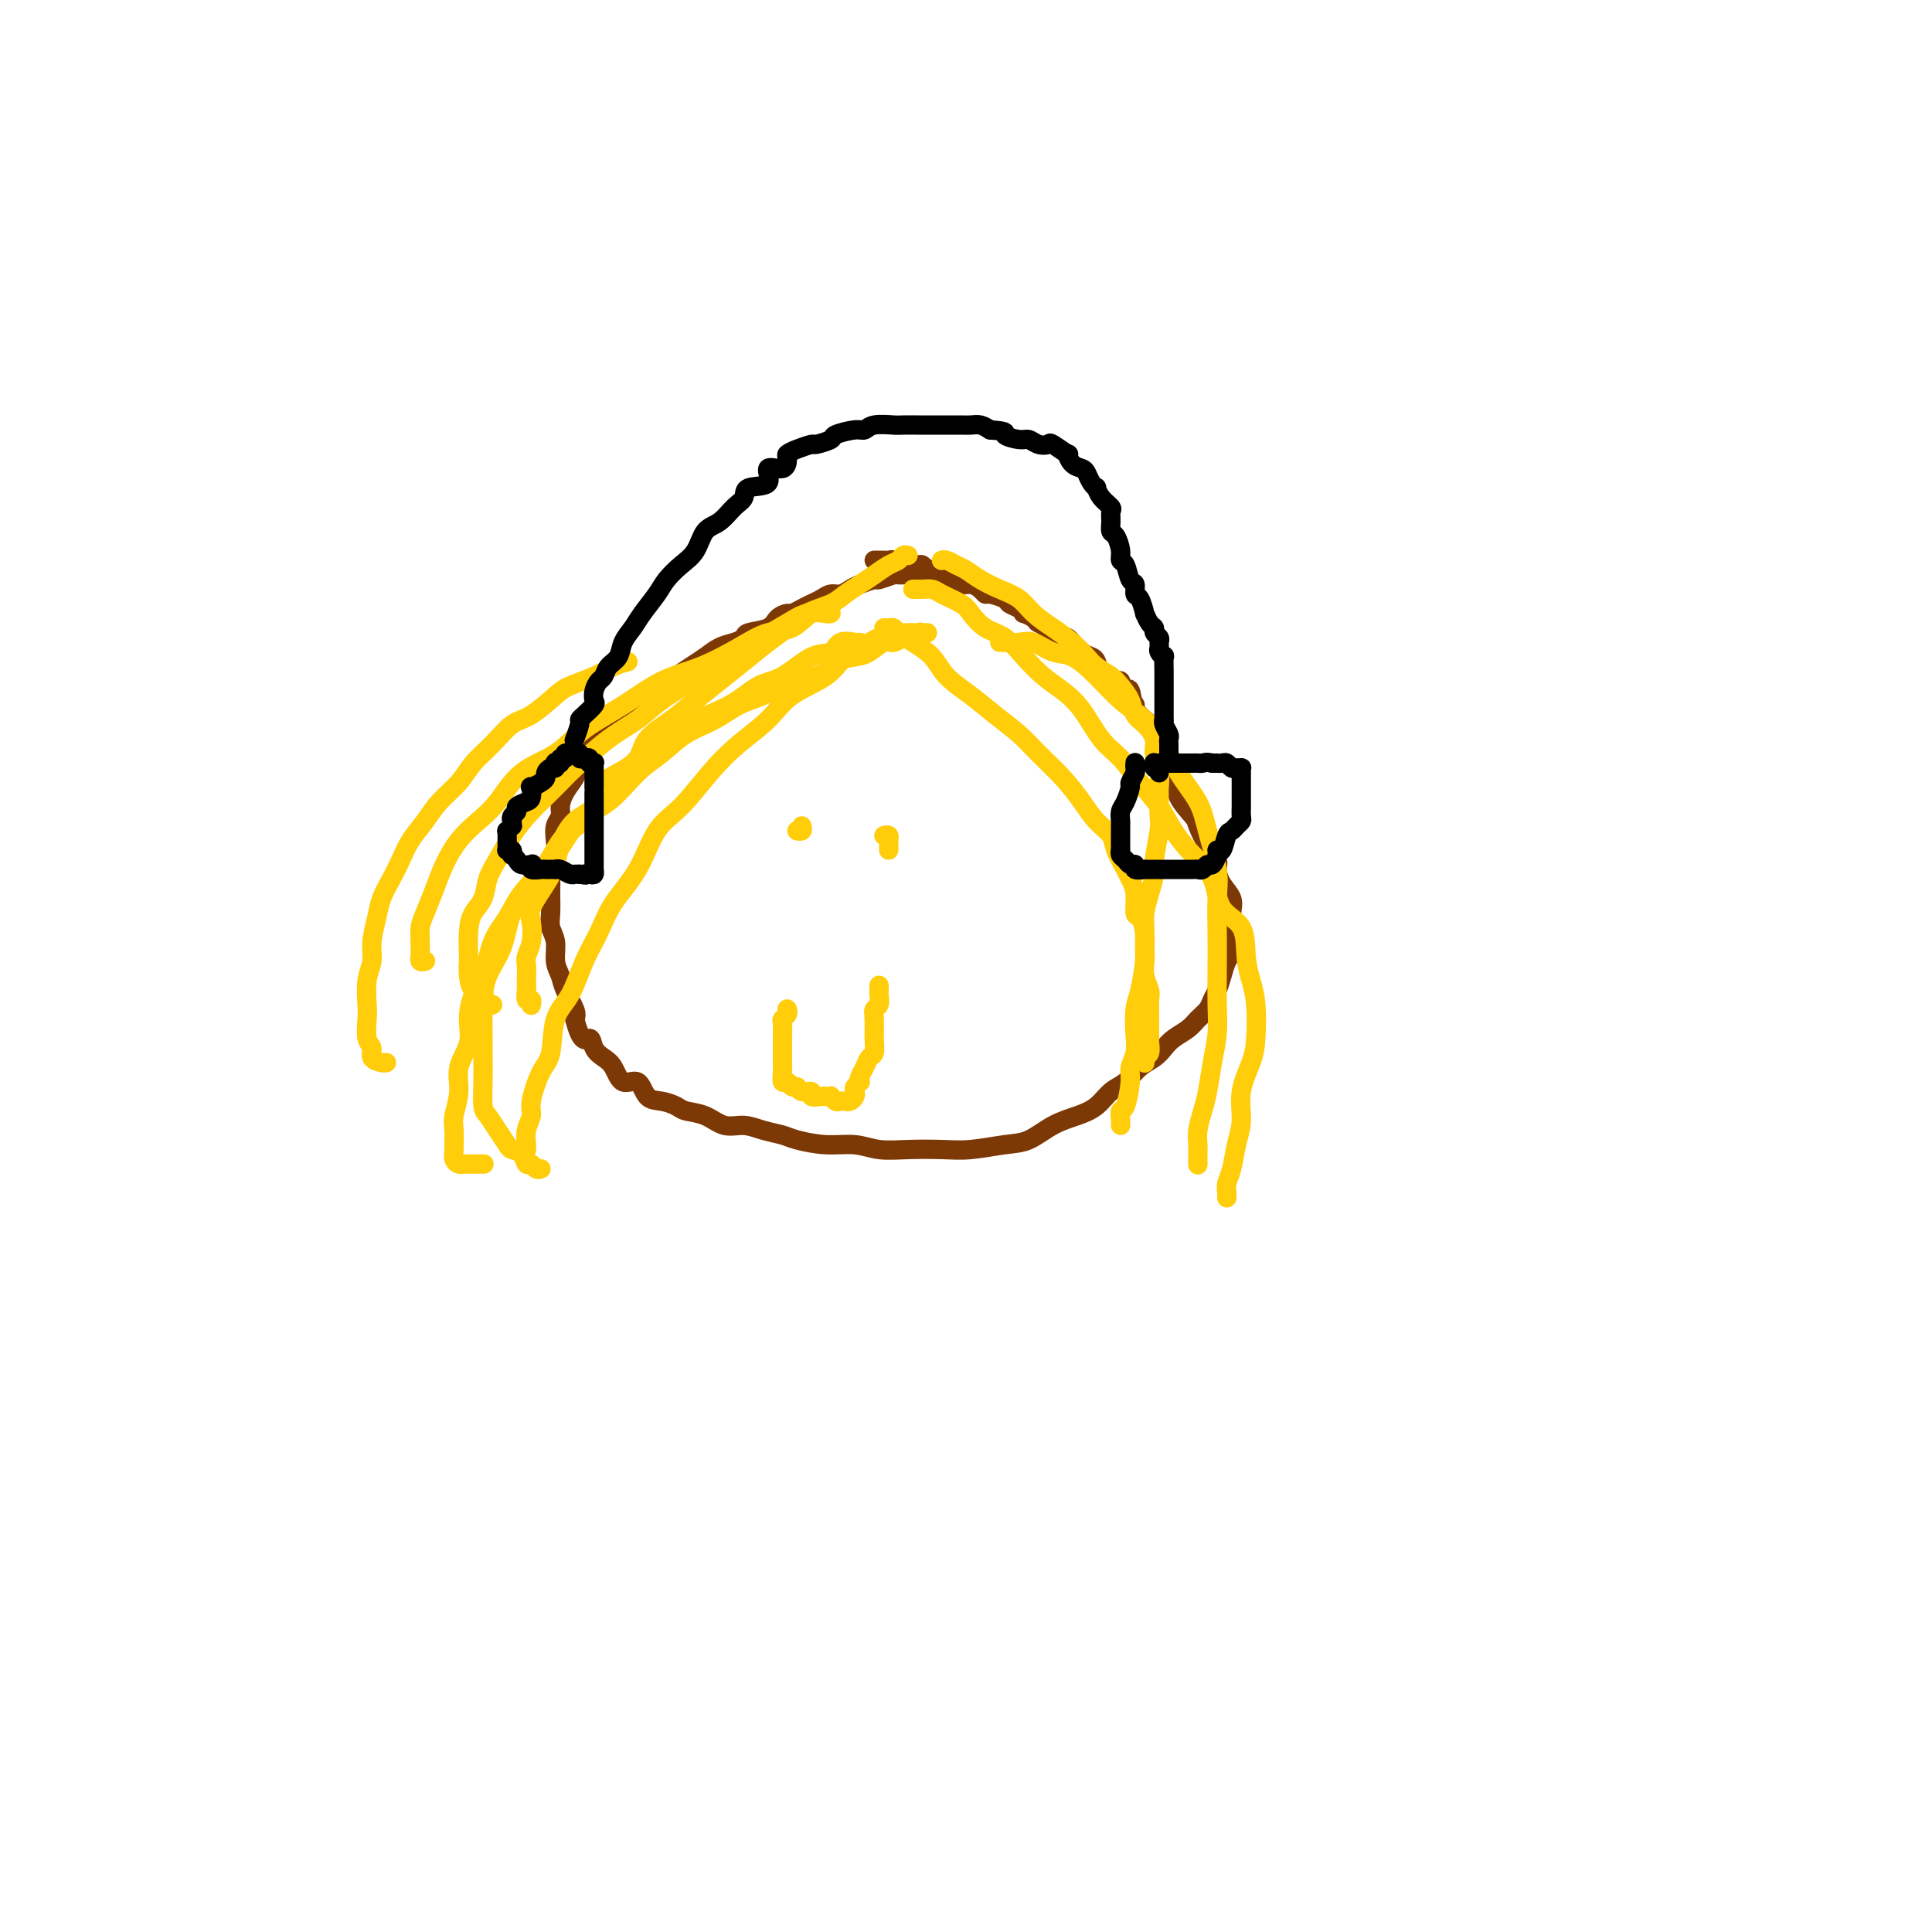 <svg viewBox='0 0 400 400' version='1.1' xmlns='http://www.w3.org/2000/svg' xmlns:xlink='http://www.w3.org/1999/xlink'><g fill='none' stroke='#7C3805' stroke-width='4' stroke-linecap='round' stroke-linejoin='round'><path d='M193,118c-0.301,0.000 -0.601,0.000 -1,0c-0.399,-0.000 -0.895,-0.001 -1,0c-0.105,0.001 0.183,0.004 0,0c-0.183,-0.004 -0.835,-0.015 -1,0c-0.165,0.015 0.159,0.057 0,0c-0.159,-0.057 -0.800,-0.212 -1,0c-0.200,0.212 0.040,0.793 0,1c-0.040,0.207 -0.362,0.041 -1,0c-0.638,-0.041 -1.592,0.045 -2,0c-0.408,-0.045 -0.269,-0.220 -1,0c-0.731,0.220 -2.331,0.833 -3,1c-0.669,0.167 -0.406,-0.114 -1,0c-0.594,0.114 -2.046,0.622 -3,1c-0.954,0.378 -1.410,0.626 -2,1c-0.590,0.374 -1.312,0.873 -2,1c-0.688,0.127 -1.340,-0.120 -2,0c-0.660,0.120 -1.328,0.606 -2,1c-0.672,0.394 -1.350,0.696 -2,1c-0.650,0.304 -1.274,0.610 -2,1c-0.726,0.390 -1.554,0.864 -2,1c-0.446,0.136 -0.510,-0.066 -1,0c-0.490,0.066 -1.404,0.399 -2,1c-0.596,0.601 -0.872,1.470 -2,2c-1.128,0.530 -3.106,0.722 -4,1c-0.894,0.278 -0.704,0.641 -1,1c-0.296,0.359 -1.079,0.715 -2,1c-0.921,0.285 -1.978,0.499 -3,1c-1.022,0.501 -2.007,1.289 -3,2c-0.993,0.711 -1.994,1.344 -3,2c-1.006,0.656 -2.016,1.336 -3,2c-0.984,0.664 -1.940,1.313 -3,2c-1.060,0.687 -2.223,1.410 -3,2c-0.777,0.590 -1.168,1.045 -2,2c-0.832,0.955 -2.106,2.409 -3,3c-0.894,0.591 -1.409,0.318 -2,1c-0.591,0.682 -1.256,2.317 -2,3c-0.744,0.683 -1.565,0.412 -2,1c-0.435,0.588 -0.485,2.034 -1,3c-0.515,0.966 -1.496,1.452 -2,2c-0.504,0.548 -0.531,1.157 -1,2c-0.469,0.843 -1.380,1.920 -2,3c-0.620,1.080 -0.950,2.165 -1,3c-0.050,0.835 0.179,1.421 0,2c-0.179,0.579 -0.766,1.152 -1,2c-0.234,0.848 -0.115,1.972 0,3c0.115,1.028 0.227,1.959 0,3c-0.227,1.041 -0.794,2.193 -1,3c-0.206,0.807 -0.051,1.268 0,2c0.051,0.732 -0.001,1.736 0,3c0.001,1.264 0.056,2.789 0,4c-0.056,1.211 -0.224,2.108 0,3c0.224,0.892 0.838,1.779 1,3c0.162,1.221 -0.128,2.775 0,4c0.128,1.225 0.673,2.122 1,3c0.327,0.878 0.434,1.736 1,3c0.566,1.264 1.590,2.932 2,4c0.410,1.068 0.205,1.534 0,2'/><path d='M119,211c1.418,5.608 2.462,4.128 3,4c0.538,-0.128 0.571,1.098 1,2c0.429,0.902 1.255,1.482 2,2c0.745,0.518 1.410,0.975 2,2c0.590,1.025 1.107,2.617 2,3c0.893,0.383 2.163,-0.444 3,0c0.837,0.444 1.241,2.159 2,3c0.759,0.841 1.872,0.807 3,1c1.128,0.193 2.272,0.611 3,1c0.728,0.389 1.040,0.748 2,1c0.960,0.252 2.568,0.396 4,1c1.432,0.604 2.688,1.667 4,2c1.312,0.333 2.681,-0.064 4,0c1.319,0.064 2.589,0.591 4,1c1.411,0.409 2.963,0.702 4,1c1.037,0.298 1.559,0.602 3,1c1.441,0.398 3.802,0.891 6,1c2.198,0.109 4.234,-0.166 6,0c1.766,0.166 3.262,0.773 5,1c1.738,0.227 3.717,0.074 6,0c2.283,-0.074 4.872,-0.068 7,0c2.128,0.068 3.797,0.198 6,0c2.203,-0.198 4.939,-0.723 7,-1c2.061,-0.277 3.447,-0.305 5,-1c1.553,-0.695 3.273,-2.058 5,-3c1.727,-0.942 3.463,-1.463 5,-2c1.537,-0.537 2.877,-1.088 4,-2c1.123,-0.912 2.030,-2.184 3,-3c0.970,-0.816 2.002,-1.177 3,-2c0.998,-0.823 1.962,-2.107 3,-3c1.038,-0.893 2.151,-1.394 3,-2c0.849,-0.606 1.436,-1.317 2,-2c0.564,-0.683 1.107,-1.338 2,-2c0.893,-0.662 2.137,-1.331 3,-2c0.863,-0.669 1.344,-1.337 2,-2c0.656,-0.663 1.485,-1.322 2,-2c0.515,-0.678 0.716,-1.374 1,-2c0.284,-0.626 0.650,-1.183 1,-2c0.350,-0.817 0.682,-1.895 1,-3c0.318,-1.105 0.621,-2.238 1,-3c0.379,-0.762 0.835,-1.152 1,-2c0.165,-0.848 0.038,-2.155 0,-3c-0.038,-0.845 0.014,-1.227 0,-2c-0.014,-0.773 -0.093,-1.936 0,-3c0.093,-1.064 0.359,-2.030 0,-3c-0.359,-0.970 -1.343,-1.944 -2,-3c-0.657,-1.056 -0.986,-2.193 -1,-3c-0.014,-0.807 0.287,-1.285 0,-2c-0.287,-0.715 -1.162,-1.666 -2,-3c-0.838,-1.334 -1.639,-3.052 -2,-4c-0.361,-0.948 -0.282,-1.125 -1,-2c-0.718,-0.875 -2.234,-2.447 -3,-4c-0.766,-1.553 -0.783,-3.087 -1,-4c-0.217,-0.913 -0.636,-1.204 -1,-2c-0.364,-0.796 -0.674,-2.096 -1,-3c-0.326,-0.904 -0.669,-1.412 -1,-2c-0.331,-0.588 -0.649,-1.257 -1,-2c-0.351,-0.743 -0.733,-1.560 -1,-2c-0.267,-0.440 -0.418,-0.503 -1,-1c-0.582,-0.497 -1.595,-1.428 -2,-2c-0.405,-0.572 -0.203,-0.786 0,-1'/><path d='M235,146c-3.332,-6.290 -1.663,-2.015 -1,-1c0.663,1.015 0.319,-1.231 0,-2c-0.319,-0.769 -0.611,-0.062 -1,0c-0.389,0.062 -0.873,-0.523 -1,-1c-0.127,-0.477 0.103,-0.848 0,-1c-0.103,-0.152 -0.538,-0.086 -1,0c-0.462,0.086 -0.949,0.192 -1,0c-0.051,-0.192 0.334,-0.680 0,-1c-0.334,-0.320 -1.389,-0.470 -2,-1c-0.611,-0.530 -0.780,-1.438 -1,-2c-0.220,-0.562 -0.490,-0.777 -1,-1c-0.510,-0.223 -1.259,-0.455 -2,-1c-0.741,-0.545 -1.475,-1.403 -2,-2c-0.525,-0.597 -0.841,-0.934 -1,-1c-0.159,-0.066 -0.160,0.137 -1,0c-0.840,-0.137 -2.520,-0.615 -3,-1c-0.480,-0.385 0.240,-0.677 0,-1c-0.240,-0.323 -1.439,-0.678 -2,-1c-0.561,-0.322 -0.483,-0.611 -1,-1c-0.517,-0.389 -1.628,-0.877 -2,-1c-0.372,-0.123 -0.005,0.121 0,0c0.005,-0.121 -0.352,-0.606 -1,-1c-0.648,-0.394 -1.587,-0.697 -2,-1c-0.413,-0.303 -0.298,-0.607 -1,-1c-0.702,-0.393 -2.219,-0.875 -3,-1c-0.781,-0.125 -0.824,0.106 -1,0c-0.176,-0.106 -0.484,-0.549 -1,-1c-0.516,-0.451 -1.239,-0.909 -2,-1c-0.761,-0.091 -1.561,0.187 -2,0c-0.439,-0.187 -0.517,-0.839 -1,-1c-0.483,-0.161 -1.372,0.168 -2,0c-0.628,-0.168 -0.994,-0.833 -1,-1c-0.006,-0.167 0.349,0.166 0,0c-0.349,-0.166 -1.403,-0.829 -2,-1c-0.597,-0.171 -0.736,0.150 -1,0c-0.264,-0.150 -0.652,-0.771 -1,-1c-0.348,-0.229 -0.657,-0.065 -1,0c-0.343,0.065 -0.722,0.032 -1,0c-0.278,-0.032 -0.456,-0.061 -1,0c-0.544,0.061 -1.455,0.212 -2,0c-0.545,-0.212 -0.724,-0.789 -1,-1c-0.276,-0.211 -0.649,-0.057 -1,0c-0.351,0.057 -0.682,0.015 -1,0c-0.318,-0.015 -0.624,-0.004 -1,0c-0.376,0.004 -0.822,0.001 -1,0c-0.178,-0.001 -0.089,-0.001 0,0'/></g>
<g fill='none' stroke='#FFCD0A' stroke-width='4' stroke-linecap='round' stroke-linejoin='round'><path d='M195,116c-0.064,0.026 -0.128,0.051 0,0c0.128,-0.051 0.449,-0.179 1,0c0.551,0.179 1.334,0.666 2,1c0.666,0.334 1.216,0.515 2,1c0.784,0.485 1.801,1.274 3,2c1.199,0.726 2.579,1.391 4,2c1.421,0.609 2.885,1.164 4,2c1.115,0.836 1.883,1.953 3,3c1.117,1.047 2.582,2.024 4,3c1.418,0.976 2.788,1.951 4,3c1.212,1.049 2.265,2.170 3,3c0.735,0.830 1.152,1.367 2,2c0.848,0.633 2.128,1.362 3,2c0.872,0.638 1.338,1.185 2,2c0.662,0.815 1.521,1.898 2,3c0.479,1.102 0.577,2.222 1,3c0.423,0.778 1.171,1.212 2,2c0.829,0.788 1.739,1.929 2,3c0.261,1.071 -0.126,2.072 0,3c0.126,0.928 0.767,1.781 1,3c0.233,1.219 0.058,2.802 0,4c-0.058,1.198 -0.001,2.010 0,3c0.001,0.990 -0.055,2.158 0,3c0.055,0.842 0.221,1.359 0,3c-0.221,1.641 -0.830,4.405 -1,6c-0.170,1.595 0.098,2.020 0,3c-0.098,0.980 -0.561,2.513 -1,4c-0.439,1.487 -0.852,2.926 -1,4c-0.148,1.074 -0.029,1.784 0,3c0.029,1.216 -0.031,2.940 0,4c0.031,1.060 0.153,1.456 0,3c-0.153,1.544 -0.581,4.238 -1,6c-0.419,1.762 -0.830,2.594 -1,4c-0.170,1.406 -0.101,3.386 0,5c0.101,1.614 0.234,2.861 0,4c-0.234,1.139 -0.833,2.168 -1,3c-0.167,0.832 0.099,1.466 0,3c-0.099,1.534 -0.562,3.966 -1,5c-0.438,1.034 -0.849,0.669 -1,1c-0.151,0.331 -0.040,1.357 0,2c0.040,0.643 0.011,0.904 0,1c-0.011,0.096 -0.003,0.027 0,0c0.003,-0.027 0.002,-0.014 0,0'/><path d='M207,133c0.148,-0.016 0.296,-0.032 1,0c0.704,0.032 1.965,0.110 3,0c1.035,-0.110 1.843,-0.410 3,0c1.157,0.410 2.661,1.529 4,2c1.339,0.471 2.512,0.294 4,1c1.488,0.706 3.292,2.294 5,4c1.708,1.706 3.319,3.529 5,5c1.681,1.471 3.433,2.588 5,4c1.567,1.412 2.949,3.118 4,5c1.051,1.882 1.770,3.940 3,6c1.230,2.060 2.971,4.123 4,6c1.029,1.877 1.348,3.567 2,6c0.652,2.433 1.639,5.608 2,8c0.361,2.392 0.098,4.000 0,6c-0.098,2.000 -0.029,4.392 0,7c0.029,2.608 0.019,5.433 0,8c-0.019,2.567 -0.046,4.878 0,7c0.046,2.122 0.166,4.055 0,6c-0.166,1.945 -0.619,3.900 -1,6c-0.381,2.100 -0.691,4.344 -1,6c-0.309,1.656 -0.619,2.724 -1,4c-0.381,1.276 -0.834,2.759 -1,4c-0.166,1.241 -0.044,2.242 0,3c0.044,0.758 0.012,1.275 0,2c-0.012,0.725 -0.003,1.657 0,2c0.003,0.343 0.001,0.098 0,0c-0.001,-0.098 -0.000,-0.049 0,0'/><path d='M192,131c-0.366,0.033 -0.731,0.066 -1,0c-0.269,-0.066 -0.441,-0.230 -1,0c-0.559,0.230 -1.504,0.853 -2,1c-0.496,0.147 -0.543,-0.182 -1,0c-0.457,0.182 -1.324,0.874 -2,1c-0.676,0.126 -1.162,-0.314 -2,0c-0.838,0.314 -2.030,1.384 -3,2c-0.970,0.616 -1.718,0.780 -3,1c-1.282,0.220 -3.097,0.496 -4,1c-0.903,0.504 -0.894,1.236 -2,2c-1.106,0.764 -3.326,1.559 -5,2c-1.674,0.441 -2.803,0.529 -4,1c-1.197,0.471 -2.461,1.326 -4,2c-1.539,0.674 -3.351,1.167 -5,2c-1.649,0.833 -3.135,2.005 -5,3c-1.865,0.995 -4.108,1.813 -6,3c-1.892,1.187 -3.432,2.742 -5,4c-1.568,1.258 -3.164,2.218 -5,4c-1.836,1.782 -3.914,4.385 -6,6c-2.086,1.615 -4.182,2.240 -6,4c-1.818,1.760 -3.359,4.654 -5,7c-1.641,2.346 -3.382,4.144 -5,6c-1.618,1.856 -3.113,3.771 -4,6c-0.887,2.229 -1.166,4.773 -2,7c-0.834,2.227 -2.223,4.138 -3,6c-0.777,1.862 -0.941,3.675 -1,6c-0.059,2.325 -0.014,5.160 0,7c0.014,1.840 -0.005,2.684 0,4c0.005,1.316 0.033,3.106 0,5c-0.033,1.894 -0.126,3.894 0,5c0.126,1.106 0.471,1.317 1,2c0.529,0.683 1.241,1.837 2,3c0.759,1.163 1.565,2.335 2,3c0.435,0.665 0.497,0.823 1,1c0.503,0.177 1.445,0.373 2,1c0.555,0.627 0.723,1.685 1,2c0.277,0.315 0.662,-0.111 1,0c0.338,0.111 0.630,0.761 1,1c0.370,0.239 0.820,0.068 1,0c0.180,-0.068 0.090,-0.034 0,0'/><path d='M188,115c-0.351,-0.096 -0.702,-0.191 -1,0c-0.298,0.191 -0.545,0.670 -1,1c-0.455,0.330 -1.120,0.511 -2,1c-0.880,0.489 -1.974,1.285 -3,2c-1.026,0.715 -1.982,1.350 -3,2c-1.018,0.650 -2.098,1.317 -3,2c-0.902,0.683 -1.626,1.382 -3,2c-1.374,0.618 -3.398,1.154 -5,2c-1.602,0.846 -2.780,2.000 -4,3c-1.220,1.000 -2.481,1.845 -4,3c-1.519,1.155 -3.297,2.619 -5,4c-1.703,1.381 -3.333,2.680 -5,4c-1.667,1.320 -3.372,2.660 -5,4c-1.628,1.340 -3.179,2.678 -5,4c-1.821,1.322 -3.910,2.626 -5,4c-1.090,1.374 -1.180,2.816 -2,4c-0.820,1.184 -2.370,2.108 -4,3c-1.630,0.892 -3.339,1.750 -4,3c-0.661,1.250 -0.273,2.892 -1,4c-0.727,1.108 -2.570,1.683 -4,3c-1.430,1.317 -2.446,3.376 -3,5c-0.554,1.624 -0.645,2.812 -1,4c-0.355,1.188 -0.975,2.377 -2,4c-1.025,1.623 -2.457,3.680 -3,5c-0.543,1.320 -0.198,1.902 0,3c0.198,1.098 0.249,2.713 0,4c-0.249,1.287 -0.799,2.248 -1,3c-0.201,0.752 -0.054,1.296 0,2c0.054,0.704 0.013,1.570 0,2c-0.013,0.430 0.000,0.426 0,1c-0.000,0.574 -0.014,1.727 0,2c0.014,0.273 0.056,-0.333 0,0c-0.056,0.333 -0.211,1.605 0,2c0.211,0.395 0.788,-0.086 1,0c0.212,0.086 0.061,0.739 0,1c-0.061,0.261 -0.030,0.131 0,0'/><path d='M178,133c-0.122,0.061 -0.244,0.121 -1,0c-0.756,-0.121 -2.147,-0.424 -3,0c-0.853,0.424 -1.169,1.576 -2,2c-0.831,0.424 -2.177,0.119 -4,1c-1.823,0.881 -4.123,2.946 -6,4c-1.877,1.054 -3.330,1.096 -5,2c-1.670,0.904 -3.557,2.671 -6,4c-2.443,1.329 -5.441,2.219 -8,4c-2.559,1.781 -4.678,4.453 -7,6c-2.322,1.547 -4.845,1.970 -7,4c-2.155,2.030 -3.941,5.666 -6,8c-2.059,2.334 -4.390,3.366 -6,5c-1.610,1.634 -2.500,3.869 -4,6c-1.500,2.131 -3.610,4.158 -5,6c-1.390,1.842 -2.062,3.500 -3,5c-0.938,1.500 -2.144,2.844 -3,5c-0.856,2.156 -1.361,5.125 -2,7c-0.639,1.875 -1.410,2.657 -2,4c-0.590,1.343 -0.999,3.248 -1,5c-0.001,1.752 0.406,3.350 0,5c-0.406,1.650 -1.626,3.353 -2,5c-0.374,1.647 0.096,3.238 0,5c-0.096,1.762 -0.759,3.694 -1,5c-0.241,1.306 -0.062,1.986 0,3c0.062,1.014 0.005,2.363 0,3c-0.005,0.637 0.040,0.563 0,1c-0.040,0.437 -0.167,1.385 0,2c0.167,0.615 0.626,0.897 1,1c0.374,0.103 0.661,0.028 1,0c0.339,-0.028 0.730,-0.007 1,0c0.270,0.007 0.419,0.002 1,0c0.581,-0.002 1.595,-0.001 2,0c0.405,0.001 0.203,0.000 0,0'/><path d='M189,131c-0.234,-0.012 -0.468,-0.023 -1,0c-0.532,0.023 -1.363,0.081 -2,0c-0.637,-0.081 -1.079,-0.302 -2,0c-0.921,0.302 -2.320,1.125 -4,2c-1.680,0.875 -3.641,1.800 -5,3c-1.359,1.200 -2.115,2.674 -4,4c-1.885,1.326 -4.898,2.504 -7,4c-2.102,1.496 -3.293,3.309 -5,5c-1.707,1.691 -3.928,3.258 -6,5c-2.072,1.742 -3.993,3.658 -6,6c-2.007,2.342 -4.098,5.111 -6,7c-1.902,1.889 -3.615,2.897 -5,5c-1.385,2.103 -2.442,5.301 -4,8c-1.558,2.699 -3.615,4.900 -5,7c-1.385,2.100 -2.096,4.099 -3,6c-0.904,1.901 -1.999,3.702 -3,6c-1.001,2.298 -1.908,5.091 -3,7c-1.092,1.909 -2.368,2.934 -3,5c-0.632,2.066 -0.618,5.175 -1,7c-0.382,1.825 -1.160,2.367 -2,4c-0.840,1.633 -1.742,4.356 -2,6c-0.258,1.644 0.127,2.210 0,3c-0.127,0.790 -0.766,1.806 -1,3c-0.234,1.194 -0.063,2.568 0,3c0.063,0.432 0.017,-0.076 0,0c-0.017,0.076 -0.005,0.736 0,1c0.005,0.264 0.002,0.132 0,0'/><path d='M130,137c-0.951,0.249 -1.903,0.497 -3,1c-1.097,0.503 -2.341,1.260 -4,2c-1.659,0.740 -3.734,1.464 -5,2c-1.266,0.536 -1.721,0.884 -3,2c-1.279,1.116 -3.380,3.001 -5,4c-1.620,0.999 -2.758,1.113 -4,2c-1.242,0.887 -2.586,2.547 -4,4c-1.414,1.453 -2.896,2.699 -4,4c-1.104,1.301 -1.829,2.658 -3,4c-1.171,1.342 -2.789,2.669 -4,4c-1.211,1.331 -2.016,2.666 -3,4c-0.984,1.334 -2.147,2.666 -3,4c-0.853,1.334 -1.395,2.671 -2,4c-0.605,1.329 -1.271,2.652 -2,4c-0.729,1.348 -1.520,2.722 -2,4c-0.480,1.278 -0.651,2.461 -1,4c-0.349,1.539 -0.878,3.436 -1,5c-0.122,1.564 0.162,2.797 0,4c-0.162,1.203 -0.771,2.377 -1,4c-0.229,1.623 -0.077,3.695 0,5c0.077,1.305 0.080,1.842 0,3c-0.080,1.158 -0.242,2.937 0,4c0.242,1.063 0.888,1.409 1,2c0.112,0.591 -0.310,1.426 0,2c0.310,0.574 1.353,0.885 2,1c0.647,0.115 0.899,0.033 1,0c0.101,-0.033 0.050,-0.016 0,0'/><path d='M172,127c0.046,-0.023 0.093,-0.047 0,0c-0.093,0.047 -0.325,0.164 -1,0c-0.675,-0.164 -1.795,-0.609 -3,0c-1.205,0.609 -2.497,2.272 -4,3c-1.503,0.728 -3.217,0.522 -5,1c-1.783,0.478 -3.634,1.641 -6,3c-2.366,1.359 -5.246,2.912 -8,4c-2.754,1.088 -5.383,1.709 -8,3c-2.617,1.291 -5.221,3.251 -8,5c-2.779,1.749 -5.733,3.286 -8,5c-2.267,1.714 -3.846,3.605 -6,5c-2.154,1.395 -4.885,2.294 -7,4c-2.115,1.706 -3.616,4.219 -5,6c-1.384,1.781 -2.650,2.830 -4,4c-1.350,1.170 -2.782,2.463 -4,4c-1.218,1.537 -2.221,3.320 -3,5c-0.779,1.680 -1.333,3.257 -2,5c-0.667,1.743 -1.446,3.653 -2,5c-0.554,1.347 -0.881,2.130 -1,3c-0.119,0.870 -0.028,1.827 0,3c0.028,1.173 -0.007,2.563 0,3c0.007,0.437 0.054,-0.079 0,0c-0.054,0.079 -0.210,0.753 0,1c0.210,0.247 0.787,0.066 1,0c0.213,-0.066 0.061,-0.019 0,0c-0.061,0.019 -0.030,0.009 0,0'/><path d='M171,127c-1.352,-0.162 -2.703,-0.323 -4,0c-1.297,0.323 -2.538,1.132 -4,2c-1.462,0.868 -3.145,1.796 -5,3c-1.855,1.204 -3.883,2.682 -6,4c-2.117,1.318 -4.324,2.474 -7,4c-2.676,1.526 -5.820,3.421 -8,5c-2.180,1.579 -3.394,2.841 -5,4c-1.606,1.159 -3.602,2.216 -6,4c-2.398,1.784 -5.198,4.294 -7,6c-1.802,1.706 -2.605,2.609 -4,4c-1.395,1.391 -3.381,3.272 -5,5c-1.619,1.728 -2.871,3.305 -4,5c-1.129,1.695 -2.134,3.508 -3,5c-0.866,1.492 -1.591,2.663 -2,4c-0.409,1.337 -0.502,2.839 -1,4c-0.498,1.161 -1.402,1.980 -2,3c-0.598,1.020 -0.890,2.242 -1,4c-0.110,1.758 -0.037,4.052 0,5c0.037,0.948 0.037,0.549 0,1c-0.037,0.451 -0.111,1.753 0,3c0.111,1.247 0.408,2.439 1,3c0.592,0.561 1.478,0.491 2,1c0.522,0.509 0.679,1.599 1,2c0.321,0.401 0.806,0.115 1,0c0.194,-0.115 0.097,-0.057 0,0'/><path d='M189,122c0.362,-0.005 0.723,-0.009 1,0c0.277,0.009 0.468,0.032 1,0c0.532,-0.032 1.405,-0.118 2,0c0.595,0.118 0.914,0.439 2,1c1.086,0.561 2.940,1.363 4,2c1.060,0.637 1.325,1.108 2,2c0.675,0.892 1.758,2.206 3,3c1.242,0.794 2.642,1.070 4,2c1.358,0.930 2.673,2.514 4,4c1.327,1.486 2.665,2.875 4,4c1.335,1.125 2.667,1.987 4,3c1.333,1.013 2.668,2.177 4,4c1.332,1.823 2.663,4.303 4,6c1.337,1.697 2.681,2.610 4,4c1.319,1.390 2.612,3.258 4,5c1.388,1.742 2.869,3.359 4,5c1.131,1.641 1.911,3.308 3,5c1.089,1.692 2.487,3.410 4,5c1.513,1.590 3.140,3.050 4,5c0.860,1.950 0.952,4.388 2,6c1.048,1.612 3.052,2.398 4,4c0.948,1.602 0.841,4.019 1,6c0.159,1.981 0.585,3.525 1,5c0.415,1.475 0.820,2.879 1,5c0.180,2.121 0.136,4.957 0,7c-0.136,2.043 -0.365,3.292 -1,5c-0.635,1.708 -1.677,3.875 -2,6c-0.323,2.125 0.071,4.208 0,6c-0.071,1.792 -0.607,3.293 -1,5c-0.393,1.707 -0.641,3.620 -1,5c-0.359,1.380 -0.828,2.225 -1,3c-0.172,0.775 -0.046,1.478 0,2c0.046,0.522 0.013,0.863 0,1c-0.013,0.137 -0.007,0.068 0,0'/><path d='M183,130c0.323,0.019 0.646,0.038 1,0c0.354,-0.038 0.739,-0.131 1,0c0.261,0.131 0.396,0.488 1,1c0.604,0.512 1.675,1.179 3,2c1.325,0.821 2.903,1.798 4,3c1.097,1.202 1.713,2.631 3,4c1.287,1.369 3.246,2.679 5,4c1.754,1.321 3.302,2.653 5,4c1.698,1.347 3.545,2.710 5,4c1.455,1.290 2.516,2.509 4,4c1.484,1.491 3.391,3.255 5,5c1.609,1.745 2.921,3.472 4,5c1.079,1.528 1.924,2.856 3,4c1.076,1.144 2.383,2.104 3,3c0.617,0.896 0.543,1.729 1,3c0.457,1.271 1.446,2.979 2,4c0.554,1.021 0.674,1.354 1,2c0.326,0.646 0.858,1.604 1,3c0.142,1.396 -0.105,3.231 0,4c0.105,0.769 0.563,0.474 1,1c0.437,0.526 0.853,1.874 1,3c0.147,1.126 0.025,2.030 0,3c-0.025,0.970 0.046,2.007 0,3c-0.046,0.993 -0.208,1.941 0,3c0.208,1.059 0.788,2.228 1,3c0.212,0.772 0.057,1.147 0,2c-0.057,0.853 -0.014,2.183 0,3c0.014,0.817 0.000,1.122 0,2c-0.000,0.878 0.014,2.330 0,3c-0.014,0.670 -0.056,0.558 0,1c0.056,0.442 0.211,1.439 0,2c-0.211,0.561 -0.789,0.686 -1,1c-0.211,0.314 -0.057,0.815 0,1c0.057,0.185 0.016,0.053 0,0c-0.016,-0.053 -0.008,-0.026 0,0'/><path d='M163,209c-0.030,-0.085 -0.061,-0.171 0,0c0.061,0.171 0.212,0.598 0,1c-0.212,0.402 -0.789,0.780 -1,1c-0.211,0.220 -0.057,0.282 0,1c0.057,0.718 0.015,2.093 0,3c-0.015,0.907 -0.005,1.347 0,2c0.005,0.653 0.004,1.519 0,2c-0.004,0.481 -0.012,0.578 0,1c0.012,0.422 0.045,1.170 0,2c-0.045,0.830 -0.168,1.743 0,2c0.168,0.257 0.627,-0.142 1,0c0.373,0.142 0.658,0.827 1,1c0.342,0.173 0.739,-0.164 1,0c0.261,0.164 0.384,0.828 1,1c0.616,0.172 1.724,-0.150 2,0c0.276,0.150 -0.281,0.771 0,1c0.281,0.229 1.399,0.065 2,0c0.601,-0.065 0.686,-0.032 1,0c0.314,0.032 0.859,0.061 1,0c0.141,-0.061 -0.121,-0.213 0,0c0.121,0.213 0.624,0.790 1,1c0.376,0.210 0.626,0.053 1,0c0.374,-0.053 0.871,-0.003 1,0c0.129,0.003 -0.110,-0.040 0,0c0.110,0.040 0.569,0.165 1,0c0.431,-0.165 0.834,-0.618 1,-1c0.166,-0.382 0.096,-0.693 0,-1c-0.096,-0.307 -0.219,-0.610 0,-1c0.219,-0.390 0.779,-0.868 1,-1c0.221,-0.132 0.101,0.082 0,0c-0.101,-0.082 -0.185,-0.461 0,-1c0.185,-0.539 0.638,-1.240 1,-2c0.362,-0.760 0.632,-1.580 1,-2c0.368,-0.420 0.834,-0.440 1,-1c0.166,-0.560 0.030,-1.659 0,-3c-0.030,-1.341 0.044,-2.922 0,-4c-0.044,-1.078 -0.208,-1.651 0,-2c0.208,-0.349 0.788,-0.472 1,-1c0.212,-0.528 0.057,-1.461 0,-2c-0.057,-0.539 -0.015,-0.684 0,-1c0.015,-0.316 0.004,-0.805 0,-1c-0.004,-0.195 -0.002,-0.098 0,0'/><path d='M166,171c0.111,0.422 0.222,0.844 0,1c-0.222,0.156 -0.778,0.044 -1,0c-0.222,-0.044 -0.111,-0.022 0,0'/><path d='M183,173c0.423,-0.091 0.845,-0.182 1,0c0.155,0.182 0.041,0.637 0,1c-0.041,0.363 -0.011,0.633 0,1c0.011,0.367 0.003,0.830 0,1c-0.003,0.170 -0.001,0.046 0,0c0.001,-0.046 0.000,-0.013 0,0c-0.000,0.013 -0.000,0.007 0,0'/></g>
<g fill='none' stroke='#000000' stroke-width='4' stroke-linecap='round' stroke-linejoin='round'><path d='M235,158c0.009,-0.098 0.017,-0.197 0,0c-0.017,0.197 -0.060,0.689 0,1c0.060,0.311 0.223,0.439 0,1c-0.223,0.561 -0.830,1.554 -1,2c-0.170,0.446 0.098,0.343 0,1c-0.098,0.657 -0.562,2.073 -1,3c-0.438,0.927 -0.849,1.364 -1,2c-0.151,0.636 -0.040,1.471 0,2c0.040,0.529 0.011,0.754 0,1c-0.011,0.246 -0.004,0.514 0,1c0.004,0.486 0.004,1.191 0,2c-0.004,0.809 -0.013,1.723 0,2c0.013,0.277 0.046,-0.085 0,0c-0.046,0.085 -0.172,0.615 0,1c0.172,0.385 0.642,0.625 1,1c0.358,0.375 0.603,0.885 1,1c0.397,0.115 0.946,-0.165 1,0c0.054,0.165 -0.388,0.776 0,1c0.388,0.224 1.606,0.060 2,0c0.394,-0.060 -0.035,-0.016 0,0c0.035,0.016 0.534,0.004 1,0c0.466,-0.004 0.898,-0.001 1,0c0.102,0.001 -0.128,0.000 0,0c0.128,-0.000 0.612,-0.000 1,0c0.388,0.000 0.680,-0.000 1,0c0.320,0.000 0.667,0.000 1,0c0.333,-0.000 0.653,-0.000 1,0c0.347,0.000 0.723,0.001 1,0c0.277,-0.001 0.455,-0.005 1,0c0.545,0.005 1.455,0.017 2,0c0.545,-0.017 0.724,-0.063 1,0c0.276,0.063 0.647,0.237 1,0c0.353,-0.237 0.686,-0.884 1,-1c0.314,-0.116 0.609,0.298 1,0c0.391,-0.298 0.878,-1.309 1,-2c0.122,-0.691 -0.122,-1.064 0,-1c0.122,0.064 0.611,0.564 1,0c0.389,-0.564 0.679,-2.192 1,-3c0.321,-0.808 0.675,-0.798 1,-1c0.325,-0.202 0.623,-0.618 1,-1c0.377,-0.382 0.833,-0.731 1,-1c0.167,-0.269 0.045,-0.458 0,-1c-0.045,-0.542 -0.012,-1.437 0,-2c0.012,-0.563 0.003,-0.794 0,-1c-0.003,-0.206 -0.001,-0.387 0,-1c0.001,-0.613 0.000,-1.656 0,-2c-0.000,-0.344 0.001,0.013 0,0c-0.001,-0.013 -0.003,-0.396 0,-1c0.003,-0.604 0.012,-1.429 0,-2c-0.012,-0.571 -0.045,-0.889 0,-1c0.045,-0.111 0.167,-0.016 0,0c-0.167,0.016 -0.623,-0.048 -1,0c-0.377,0.048 -0.675,0.209 -1,0c-0.325,-0.209 -0.678,-0.788 -1,-1c-0.322,-0.212 -0.612,-0.057 -1,0c-0.388,0.057 -0.874,0.015 -1,0c-0.126,-0.015 0.107,-0.004 0,0c-0.107,0.004 -0.553,0.002 -1,0'/><path d='M251,158c-1.330,-0.309 -1.657,-0.083 -2,0c-0.343,0.083 -0.704,0.022 -1,0c-0.296,-0.022 -0.527,-0.006 -1,0c-0.473,0.006 -1.187,0.002 -2,0c-0.813,-0.002 -1.724,-0.000 -2,0c-0.276,0.000 0.085,0.000 0,0c-0.085,-0.000 -0.615,0.000 -1,0c-0.385,-0.000 -0.625,-0.001 -1,0c-0.375,0.001 -0.886,0.004 -1,0c-0.114,-0.004 0.169,-0.015 0,0c-0.169,0.015 -0.792,0.056 -1,0c-0.208,-0.056 -0.003,-0.207 0,0c0.003,0.207 -0.195,0.774 0,1c0.195,0.226 0.784,0.112 1,0c0.216,-0.112 0.058,-0.223 0,0c-0.058,0.223 -0.017,0.778 0,1c0.017,0.222 0.008,0.111 0,0'/><path d='M119,155c-0.033,0.422 -0.065,0.844 0,1c0.065,0.156 0.229,0.046 0,0c-0.229,-0.046 -0.850,-0.027 -1,0c-0.150,0.027 0.171,0.064 0,0c-0.171,-0.064 -0.834,-0.227 -1,0c-0.166,0.227 0.166,0.844 0,1c-0.166,0.156 -0.828,-0.150 -1,0c-0.172,0.150 0.147,0.757 0,1c-0.147,0.243 -0.761,0.120 -1,0c-0.239,-0.120 -0.102,-0.239 0,0c0.102,0.239 0.169,0.837 0,1c-0.169,0.163 -0.575,-0.110 -1,0c-0.425,0.110 -0.871,0.602 -1,1c-0.129,0.398 0.057,0.702 0,1c-0.057,0.298 -0.357,0.591 -1,1c-0.643,0.409 -1.630,0.936 -2,1c-0.370,0.064 -0.122,-0.334 0,0c0.122,0.334 0.120,1.398 0,2c-0.120,0.602 -0.358,0.740 -1,1c-0.642,0.260 -1.689,0.643 -2,1c-0.311,0.357 0.112,0.688 0,1c-0.112,0.312 -0.761,0.604 -1,1c-0.239,0.396 -0.068,0.895 0,1c0.068,0.105 0.032,-0.183 0,0c-0.032,0.183 -0.061,0.837 0,1c0.061,0.163 0.213,-0.163 0,0c-0.213,0.163 -0.789,0.817 -1,1c-0.211,0.183 -0.057,-0.105 0,0c0.057,0.105 0.015,0.602 0,1c-0.015,0.398 -0.005,0.695 0,1c0.005,0.305 0.005,0.616 0,1c-0.005,0.384 -0.015,0.839 0,1c0.015,0.161 0.056,0.028 0,0c-0.056,-0.028 -0.208,0.048 0,0c0.208,-0.048 0.775,-0.219 1,0c0.225,0.219 0.106,0.830 0,1c-0.106,0.170 -0.200,-0.099 0,0c0.200,0.099 0.693,0.566 1,1c0.307,0.434 0.429,0.834 1,1c0.571,0.166 1.592,0.097 2,0c0.408,-0.097 0.203,-0.222 0,0c-0.203,0.222 -0.404,0.791 0,1c0.404,0.209 1.414,0.056 2,0c0.586,-0.056 0.747,-0.016 1,0c0.253,0.016 0.596,0.008 1,0c0.404,-0.008 0.868,-0.016 1,0c0.132,0.016 -0.070,0.057 0,0c0.070,-0.057 0.410,-0.211 1,0c0.590,0.211 1.429,0.789 2,1c0.571,0.211 0.875,0.057 1,0c0.125,-0.057 0.072,-0.015 0,0c-0.072,0.015 -0.163,0.004 0,0c0.163,-0.004 0.582,-0.002 1,0'/><path d='M120,181c2.038,0.314 1.135,0.099 1,0c-0.135,-0.099 0.500,-0.082 1,0c0.500,0.082 0.866,0.231 1,0c0.134,-0.231 0.036,-0.841 0,-1c-0.036,-0.159 -0.010,0.132 0,0c0.010,-0.132 0.003,-0.687 0,-1c-0.003,-0.313 -0.001,-0.384 0,-1c0.001,-0.616 0.000,-1.776 0,-2c-0.000,-0.224 -0.000,0.487 0,0c0.000,-0.487 0.000,-2.172 0,-3c-0.000,-0.828 -0.000,-0.799 0,-1c0.000,-0.201 0.000,-0.632 0,-1c-0.000,-0.368 -0.000,-0.672 0,-1c0.000,-0.328 0.000,-0.681 0,-1c-0.000,-0.319 -0.000,-0.606 0,-1c0.000,-0.394 0.000,-0.897 0,-1c-0.000,-0.103 -0.000,0.192 0,0c0.000,-0.192 0.000,-0.873 0,-1c-0.000,-0.127 -0.000,0.299 0,0c0.000,-0.299 0.000,-1.323 0,-2c-0.000,-0.677 -0.000,-1.009 0,-1c0.000,0.009 0.000,0.357 0,0c-0.000,-0.357 -0.000,-1.420 0,-2c0.000,-0.580 0.001,-0.678 0,-1c-0.001,-0.322 -0.004,-0.870 0,-1c0.004,-0.130 0.016,0.158 0,0c-0.016,-0.158 -0.060,-0.760 0,-1c0.060,-0.240 0.222,-0.116 0,0c-0.222,0.116 -0.829,0.223 -1,0c-0.171,-0.223 0.094,-0.778 0,-1c-0.094,-0.222 -0.546,-0.112 -1,0c-0.454,0.112 -0.909,0.226 -1,0c-0.091,-0.226 0.182,-0.793 0,-1c-0.182,-0.207 -0.820,-0.056 -1,0c-0.180,0.056 0.096,0.015 0,0c-0.096,-0.015 -0.564,-0.004 -1,0c-0.436,0.004 -0.839,0.001 -1,0c-0.161,-0.001 -0.081,-0.001 0,0'/><path d='M119,153c0.031,-0.084 0.063,-0.168 0,0c-0.063,0.168 -0.220,0.588 0,0c0.220,-0.588 0.815,-2.184 1,-3c0.185,-0.816 -0.042,-0.851 0,-1c0.042,-0.149 0.354,-0.411 1,-1c0.646,-0.589 1.626,-1.505 2,-2c0.374,-0.495 0.140,-0.570 0,-1c-0.140,-0.430 -0.188,-1.217 0,-2c0.188,-0.783 0.613,-1.564 1,-2c0.387,-0.436 0.737,-0.529 1,-1c0.263,-0.471 0.440,-1.321 1,-2c0.560,-0.679 1.505,-1.186 2,-2c0.495,-0.814 0.540,-1.936 1,-3c0.460,-1.064 1.333,-2.070 2,-3c0.667,-0.930 1.127,-1.784 2,-3c0.873,-1.216 2.158,-2.795 3,-4c0.842,-1.205 1.240,-2.037 2,-3c0.760,-0.963 1.884,-2.058 3,-3c1.116,-0.942 2.226,-1.732 3,-3c0.774,-1.268 1.212,-3.012 2,-4c0.788,-0.988 1.926,-1.218 3,-2c1.074,-0.782 2.085,-2.116 3,-3c0.915,-0.884 1.734,-1.317 2,-2c0.266,-0.683 -0.019,-1.615 1,-2c1.019,-0.385 3.344,-0.222 4,-1c0.656,-0.778 -0.355,-2.498 0,-3c0.355,-0.502 2.078,0.215 3,0c0.922,-0.215 1.043,-1.363 1,-2c-0.043,-0.637 -0.249,-0.762 0,-1c0.249,-0.238 0.953,-0.588 2,-1c1.047,-0.412 2.438,-0.885 3,-1c0.562,-0.115 0.297,0.128 1,0c0.703,-0.128 2.374,-0.626 3,-1c0.626,-0.374 0.206,-0.622 1,-1c0.794,-0.378 2.802,-0.886 4,-1c1.198,-0.114 1.585,0.166 2,0c0.415,-0.166 0.859,-0.776 2,-1c1.141,-0.224 2.981,-0.060 4,0c1.019,0.060 1.218,0.016 2,0c0.782,-0.016 2.149,-0.004 3,0c0.851,0.004 1.187,0.001 2,0c0.813,-0.001 2.105,-0.001 3,0c0.895,0.001 1.395,0.003 2,0c0.605,-0.003 1.317,-0.011 2,0c0.683,0.011 1.338,0.041 2,0c0.662,-0.041 1.332,-0.155 2,0c0.668,0.155 1.334,0.577 2,1'/><path d='M205,89c4.236,0.316 2.827,0.607 3,1c0.173,0.393 1.928,0.888 3,1c1.072,0.112 1.462,-0.158 2,0c0.538,0.158 1.226,0.744 2,1c0.774,0.256 1.635,0.180 2,0c0.365,-0.180 0.234,-0.466 1,0c0.766,0.466 2.429,1.682 3,2c0.571,0.318 0.051,-0.262 0,0c-0.051,0.262 0.369,1.367 1,2c0.631,0.633 1.475,0.795 2,1c0.525,0.205 0.731,0.453 1,1c0.269,0.547 0.601,1.393 1,2c0.399,0.607 0.863,0.974 1,1c0.137,0.026 -0.054,-0.289 0,0c0.054,0.289 0.354,1.181 1,2c0.646,0.819 1.640,1.566 2,2c0.360,0.434 0.086,0.557 0,1c-0.086,0.443 0.015,1.208 0,2c-0.015,0.792 -0.144,1.610 0,2c0.144,0.390 0.563,0.350 1,1c0.437,0.650 0.892,1.990 1,3c0.108,1.010 -0.129,1.690 0,2c0.129,0.310 0.626,0.252 1,1c0.374,0.748 0.626,2.303 1,3c0.374,0.697 0.870,0.535 1,1c0.130,0.465 -0.106,1.557 0,2c0.106,0.443 0.554,0.237 1,1c0.446,0.763 0.889,2.495 1,3c0.111,0.505 -0.110,-0.215 0,0c0.110,0.215 0.551,1.367 1,2c0.449,0.633 0.905,0.747 1,1c0.095,0.253 -0.172,0.645 0,1c0.172,0.355 0.782,0.674 1,1c0.218,0.326 0.044,0.659 0,1c-0.044,0.341 0.041,0.690 0,1c-0.041,0.310 -0.207,0.580 0,1c0.207,0.420 0.788,0.991 1,1c0.212,0.009 0.057,-0.544 0,0c-0.057,0.544 -0.015,2.186 0,3c0.015,0.814 0.004,0.799 0,1c-0.004,0.201 -0.001,0.617 0,1c0.001,0.383 0.000,0.731 0,1c-0.000,0.269 -0.000,0.458 0,1c0.000,0.542 0.000,1.437 0,2c-0.000,0.563 -0.001,0.794 0,1c0.001,0.206 0.004,0.388 0,1c-0.004,0.612 -0.015,1.655 0,2c0.015,0.345 0.057,-0.009 0,0c-0.057,0.009 -0.211,0.380 0,1c0.211,0.620 0.789,1.489 1,2c0.211,0.511 0.057,0.662 0,1c-0.057,0.338 -0.015,0.861 0,1c0.015,0.139 0.004,-0.107 0,0c-0.004,0.107 -0.001,0.567 0,1c0.001,0.433 0.000,0.838 0,1c-0.000,0.162 -0.000,0.081 0,0'/></g>
</svg>